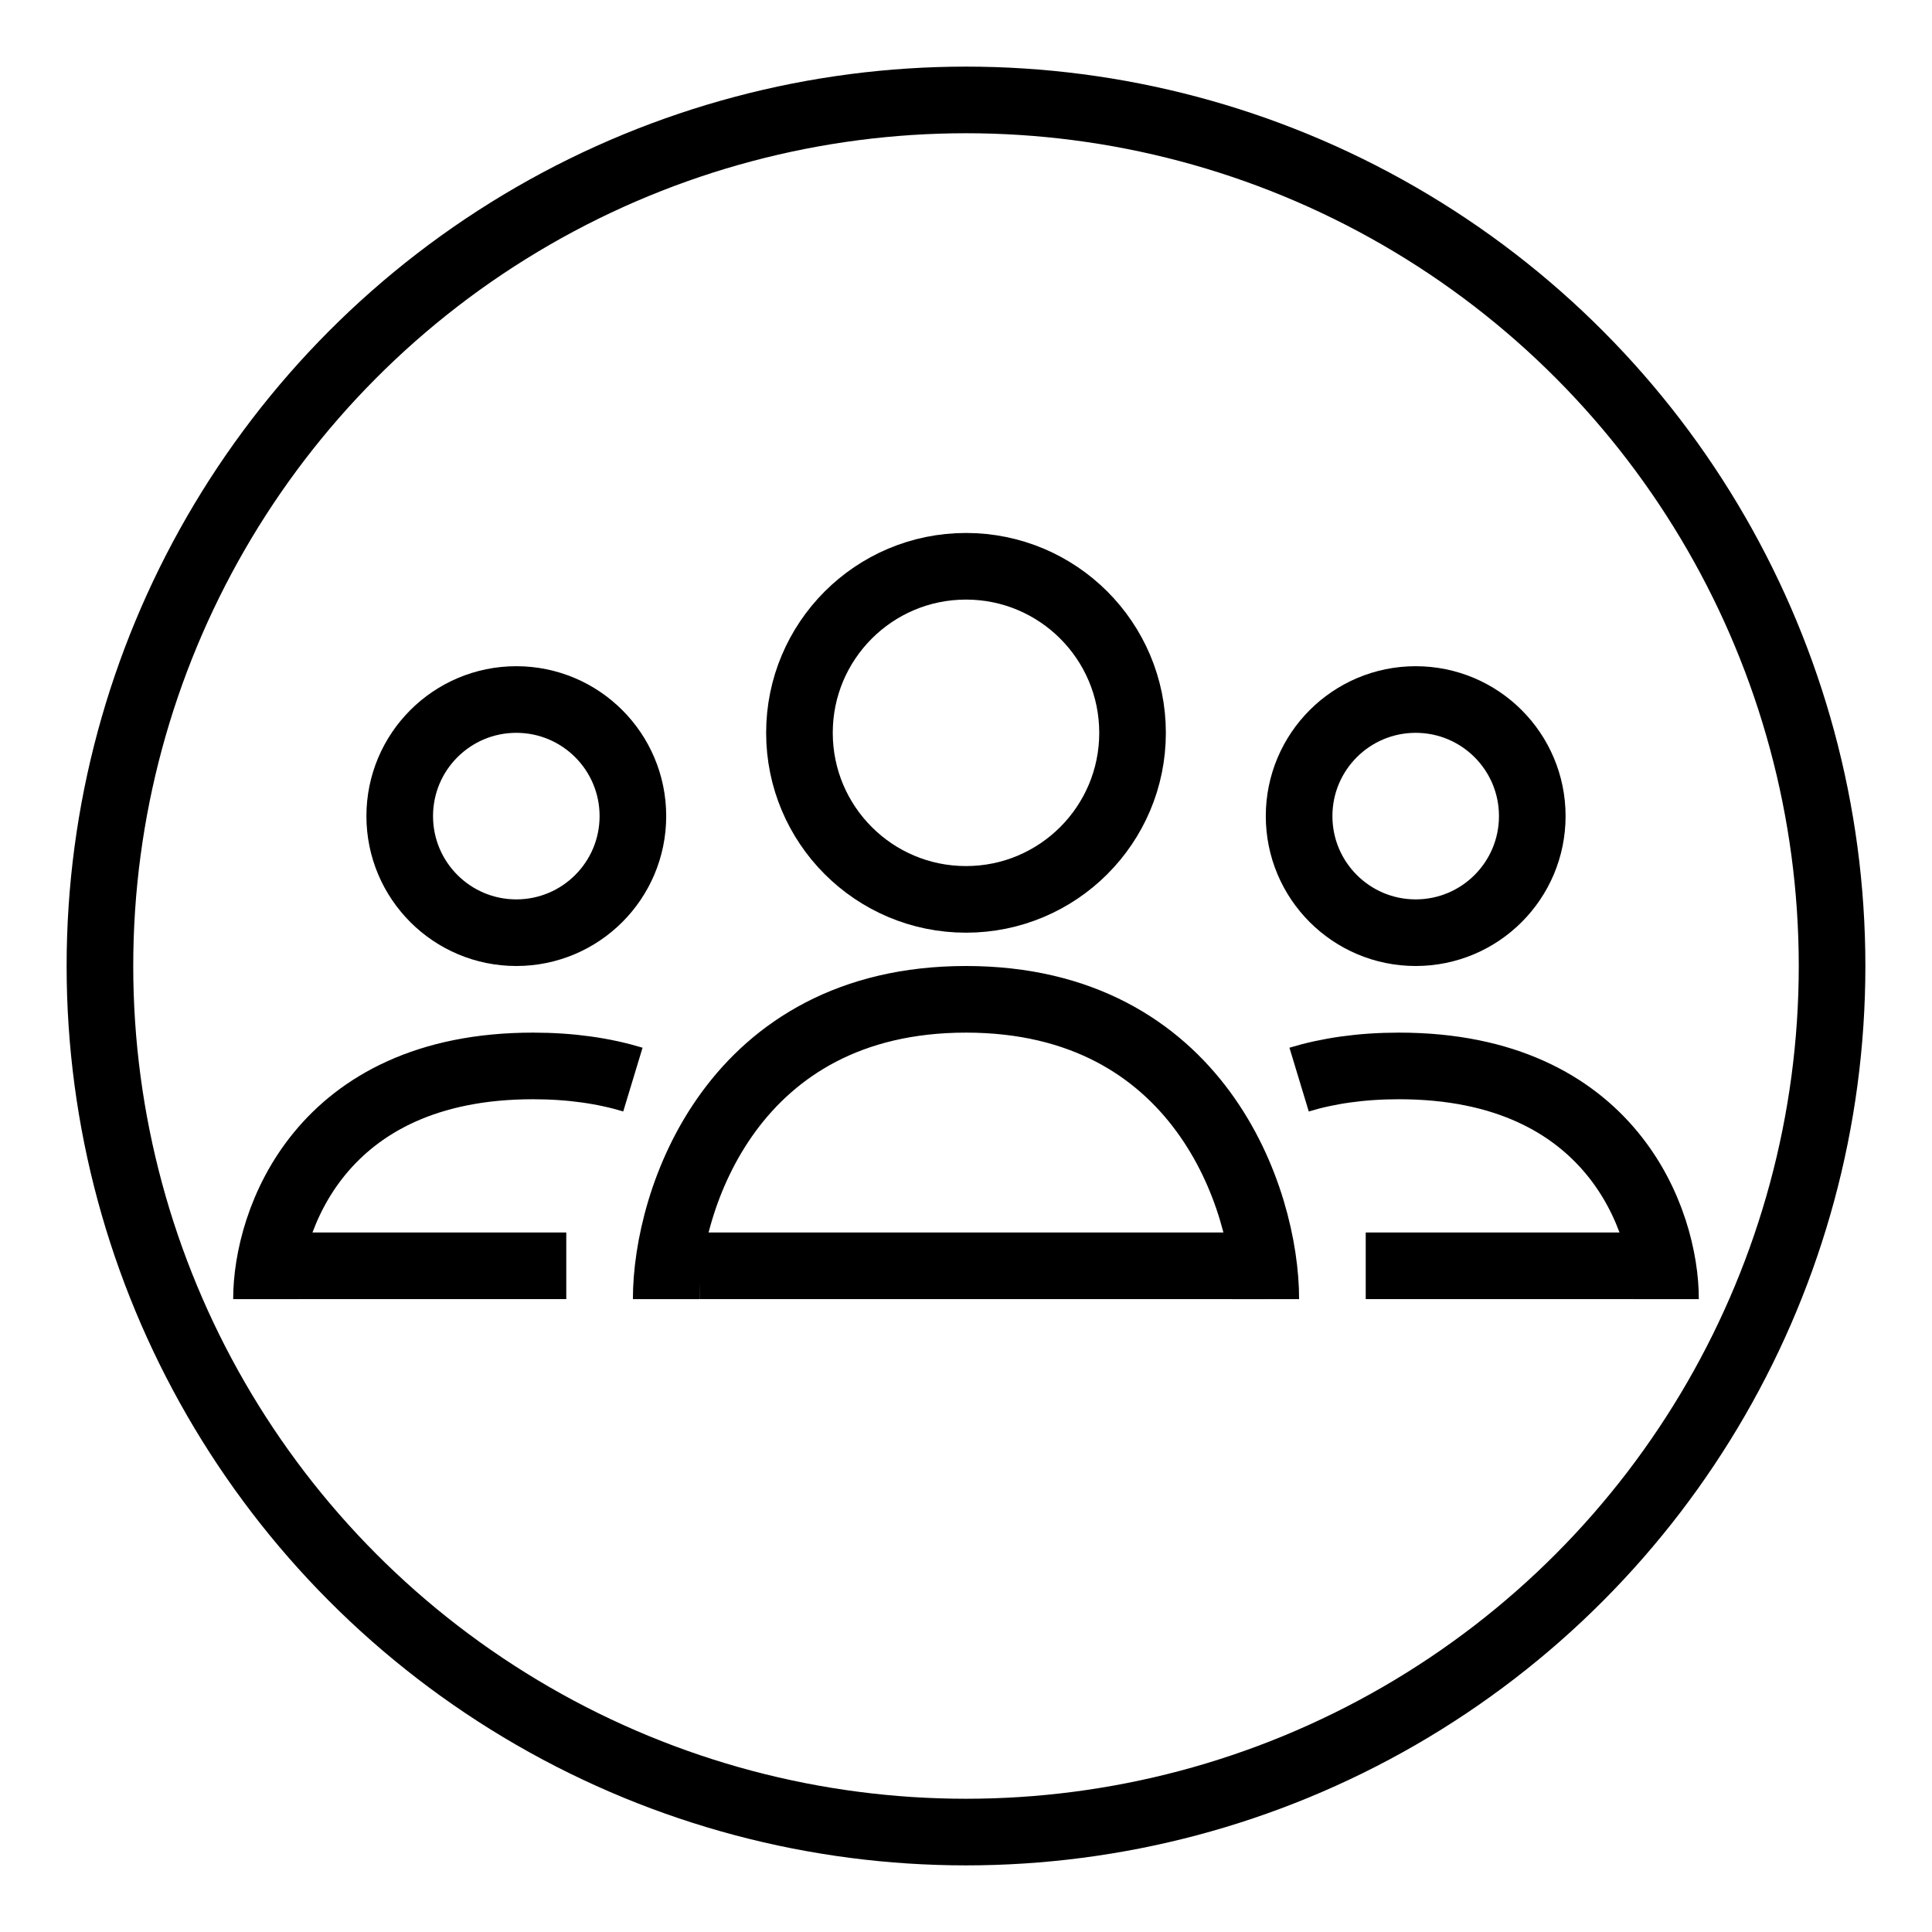 <svg width="58" height="58" fill="none" xmlns="http://www.w3.org/2000/svg">
  <circle cx="29" cy="29" r="26" stroke="#000" stroke-width="2" />
  <circle cx="29" cy="22" r="5" stroke="#000" stroke-width="2" />
  <path
    d="M20 39c0-3 2-9 9-9s9 6 9 9M50 39c0-2.333-1.6-7-8-7-1.148 0-2.142.15-3 .41M8 39c0-2.333 1.6-7 8-7 1.148 0 2.142.15 3 .41"
    stroke="#000"
    stroke-width="2"
  />
  <circle cx="42.5" cy="24.5" r="3.5" stroke="#000" stroke-width="2" />
  <circle cx="15.5" cy="24.5" r="3.5" stroke="#000" stroke-width="2" />
  <path stroke="#000" stroke-width="2" d="M9 38h8M41 38h8M21 38h17" />
</svg>
